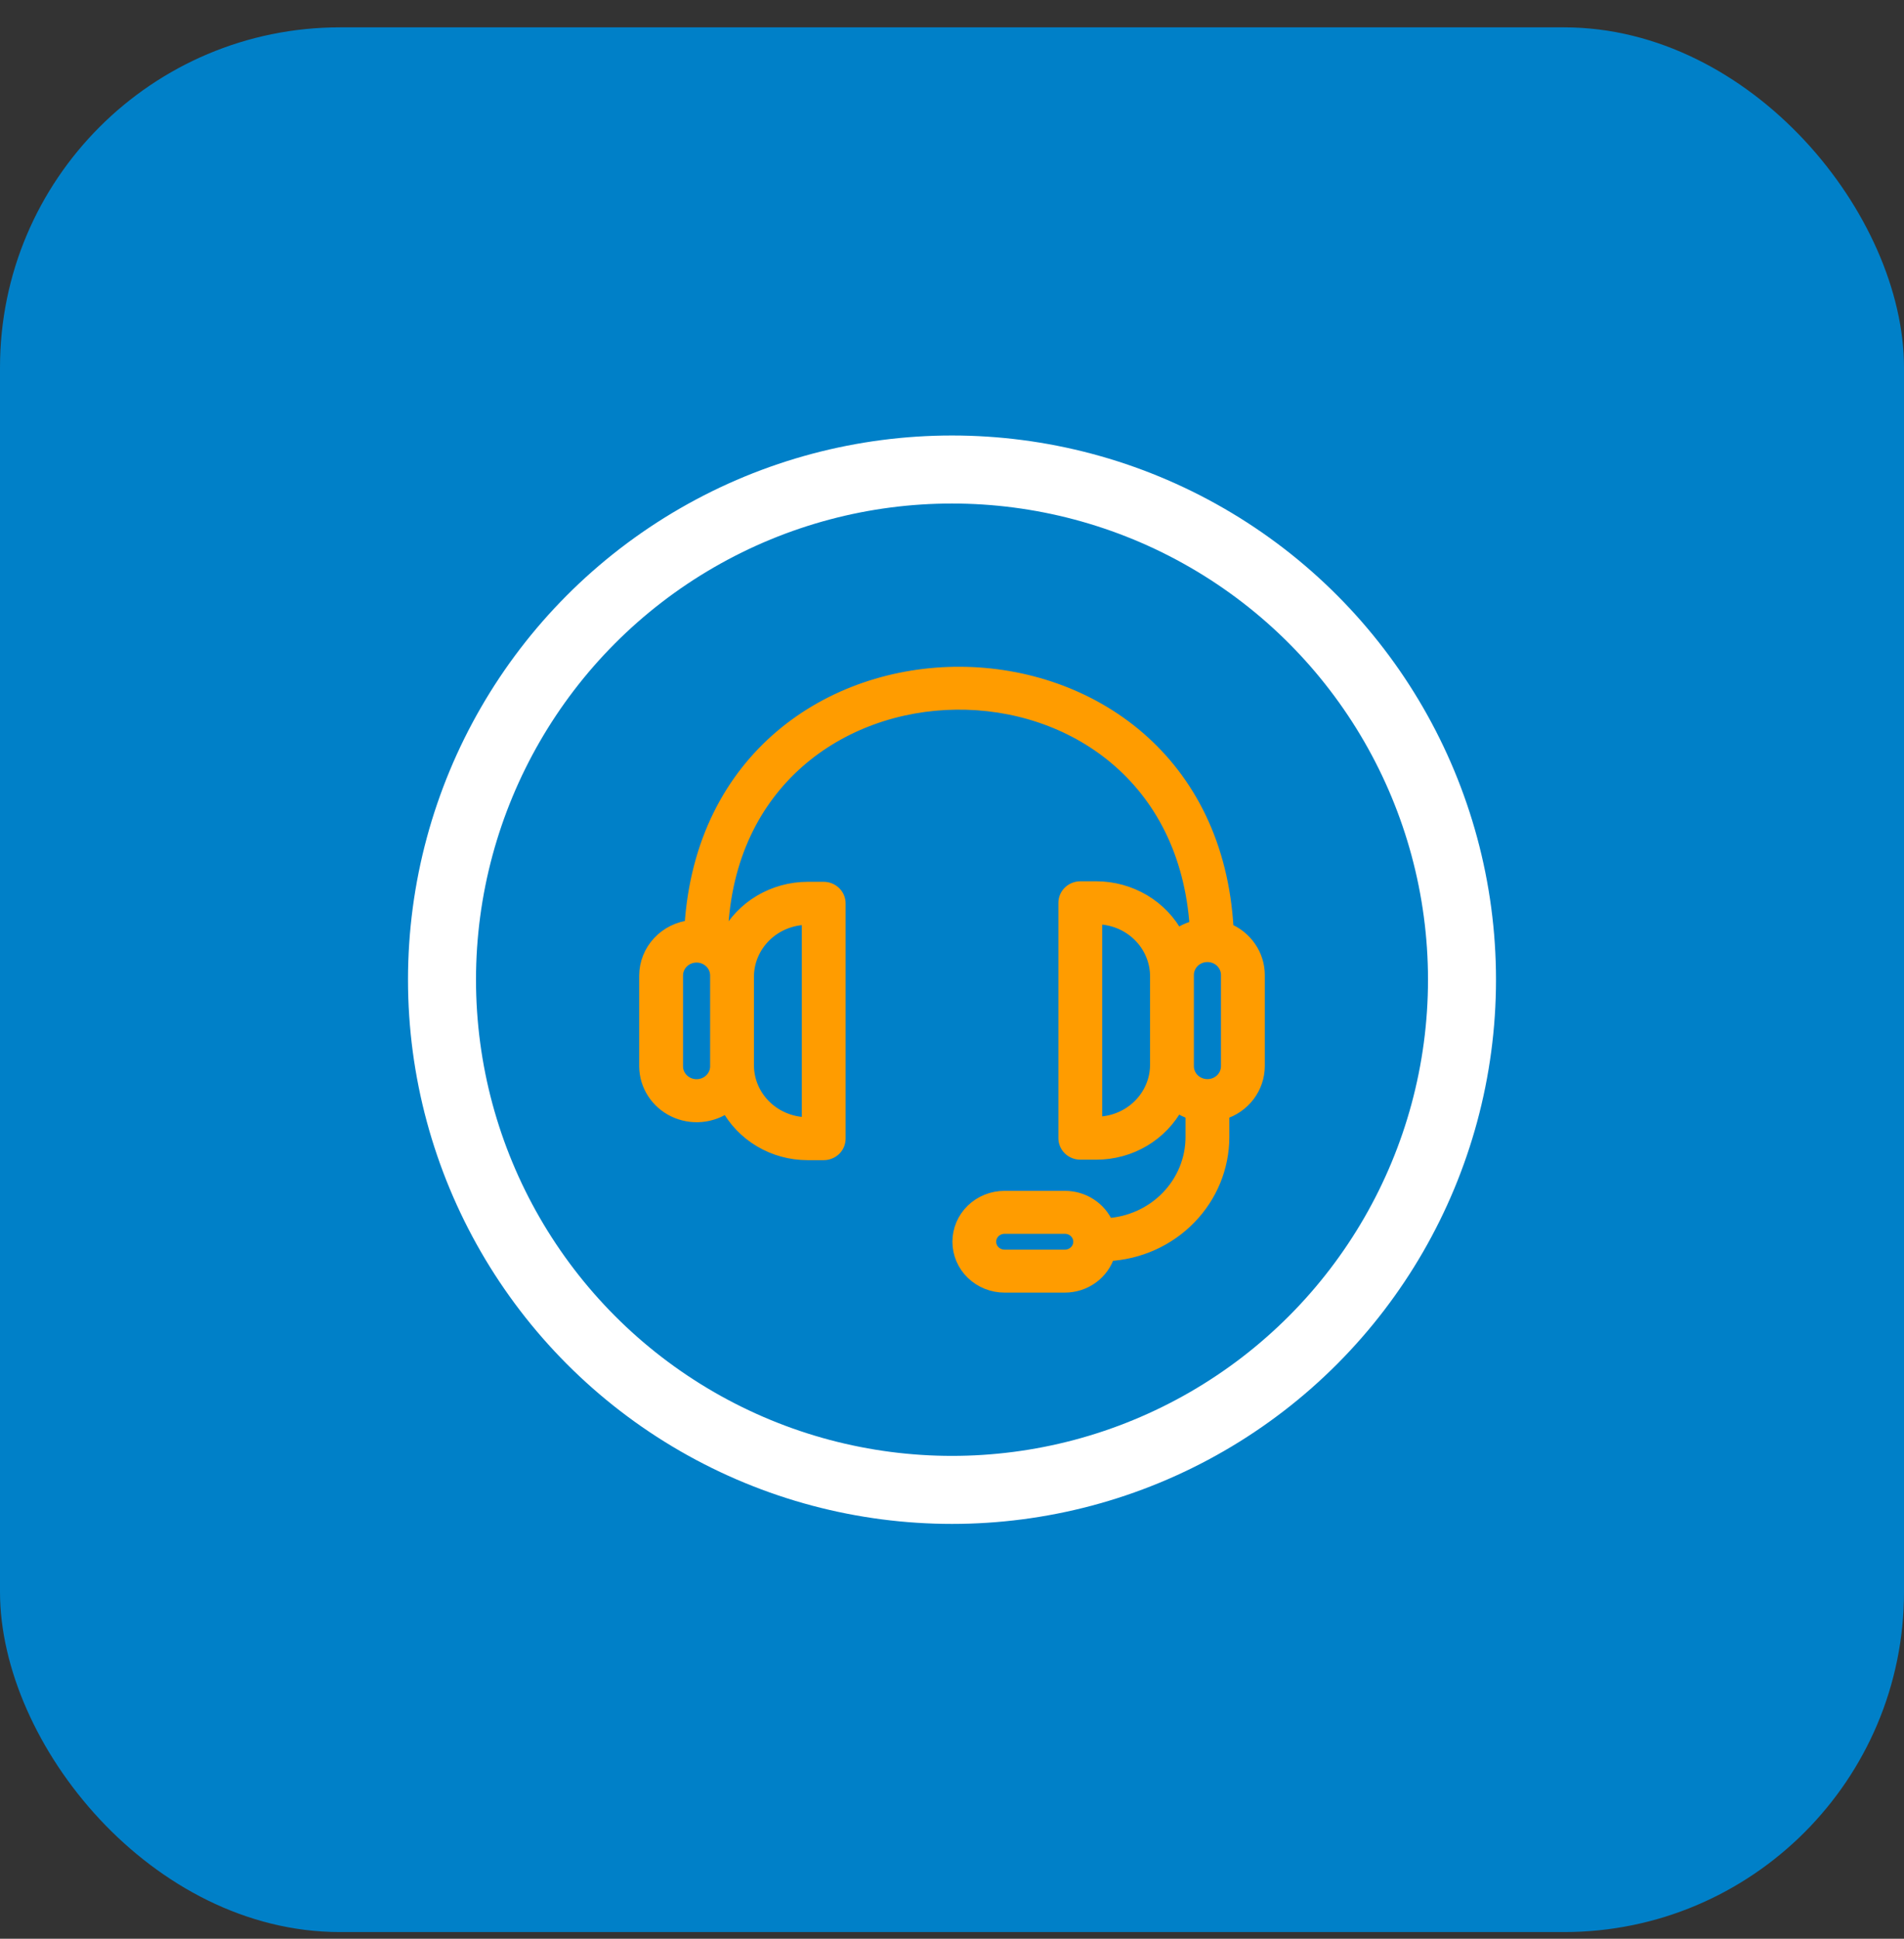<svg width="56" height="57" viewBox="0 0 56 57" fill="none" xmlns="http://www.w3.org/2000/svg">
<rect x="0" y="0" width="56" height="57" fill="#333333" stroke="none"/>
<rect y="0.804" width="56" height="56" rx="10" fill="#0080C8"/>
<g clip-path="url(#clip0_3426_31218)">
<mask id="path-2-outside-1_3426_31218" maskUnits="userSpaceOnUse" x="18" y="18.804" width="20" height="20" fill="black">
<rect fill="white" x="18" y="18.804" width="20" height="20"/>
<path d="M36.083 27.332C35.554 17.34 20.961 17.276 20.331 27.251C19.967 27.288 19.629 27.454 19.384 27.718C19.138 27.982 19.001 28.325 19 28.681V31.36C19.003 31.628 19.082 31.889 19.229 32.116C19.375 32.343 19.584 32.526 19.831 32.645C20.078 32.763 20.354 32.813 20.628 32.788C20.902 32.764 21.164 32.666 21.385 32.505C21.609 32.928 21.948 33.283 22.366 33.531C22.783 33.779 23.263 33.91 23.752 33.91H24.226C24.285 33.91 24.343 33.899 24.396 33.877C24.45 33.856 24.499 33.824 24.541 33.784C24.582 33.744 24.615 33.696 24.637 33.644C24.659 33.591 24.671 33.535 24.671 33.478V26.558C24.671 26.444 24.624 26.334 24.541 26.253C24.457 26.172 24.344 26.126 24.226 26.126H23.752C23.262 26.127 22.782 26.259 22.364 26.507C21.946 26.755 21.607 27.111 21.383 27.535C21.328 27.494 21.27 27.458 21.21 27.426C21.578 18.511 34.607 18.367 35.191 27.257C34.982 27.303 34.786 27.393 34.617 27.52C34.394 27.096 34.054 26.741 33.636 26.492C33.218 26.244 32.738 26.112 32.248 26.111H31.774C31.656 26.111 31.543 26.157 31.459 26.238C31.376 26.319 31.329 26.429 31.329 26.544V33.464C31.329 33.578 31.376 33.688 31.459 33.769C31.543 33.85 31.656 33.896 31.774 33.896H32.248C32.737 33.895 33.217 33.764 33.634 33.516C34.051 33.268 34.391 32.914 34.615 32.491C34.751 32.592 34.905 32.669 35.068 32.718V33.431C35.068 34.093 34.807 34.728 34.339 35.209C33.872 35.69 33.233 35.978 32.554 36.016C32.454 35.778 32.283 35.575 32.064 35.432C31.845 35.288 31.587 35.212 31.322 35.212H29.545C29.191 35.212 28.852 35.348 28.602 35.591C28.352 35.834 28.212 36.164 28.212 36.508C28.212 36.851 28.352 37.181 28.602 37.424C28.852 37.667 29.191 37.804 29.545 37.804H31.322C31.608 37.803 31.887 37.713 32.115 37.546C32.344 37.379 32.512 37.145 32.593 36.878C33.501 36.831 34.355 36.447 34.98 35.806C35.606 35.165 35.956 34.315 35.957 33.432V32.718C36.258 32.627 36.522 32.445 36.71 32.198C36.897 31.951 36.999 31.652 37 31.345V28.667C37 28.381 36.913 28.102 36.749 27.865C36.586 27.627 36.355 27.442 36.083 27.332ZM23.752 26.99H23.782V33.046C23.546 33.05 23.312 33.008 23.093 32.922C22.874 32.837 22.675 32.711 22.507 32.55C22.338 32.389 22.205 32.197 22.113 31.986C22.022 31.774 21.975 31.547 21.975 31.318V28.718C21.975 28.26 22.163 27.821 22.496 27.497C22.829 27.173 23.281 26.991 23.752 26.99ZM21.086 31.318C21.09 31.395 21.078 31.472 21.051 31.545C21.024 31.617 20.983 31.684 20.929 31.741C20.875 31.798 20.811 31.844 20.738 31.876C20.666 31.908 20.588 31.926 20.509 31.929C20.43 31.932 20.351 31.919 20.276 31.892C20.202 31.865 20.134 31.824 20.077 31.771C20.019 31.718 19.973 31.654 19.94 31.584C19.908 31.513 19.89 31.437 19.889 31.36V28.682C19.889 28.527 19.952 28.379 20.064 28.27C20.176 28.161 20.329 28.1 20.487 28.1C20.646 28.1 20.798 28.161 20.911 28.27C21.023 28.379 21.086 28.527 21.086 28.682V31.318ZM31.322 36.94H29.545C29.427 36.94 29.314 36.894 29.23 36.813C29.147 36.732 29.1 36.622 29.1 36.508C29.1 36.393 29.147 36.283 29.23 36.202C29.314 36.121 29.427 36.076 29.545 36.076H31.322C31.44 36.076 31.553 36.121 31.636 36.202C31.72 36.283 31.767 36.393 31.767 36.508C31.767 36.622 31.72 36.732 31.636 36.813C31.553 36.894 31.44 36.94 31.322 36.94ZM32.248 33.032H32.218V26.975C32.454 26.972 32.688 27.014 32.907 27.099C33.126 27.184 33.325 27.311 33.493 27.472C33.662 27.633 33.795 27.824 33.886 28.036C33.978 28.247 34.025 28.474 34.025 28.703V31.303C34.025 31.762 33.837 32.201 33.504 32.525C33.171 32.849 32.719 33.031 32.248 33.032ZM36.111 31.345C36.111 31.5 36.048 31.648 35.936 31.757C35.824 31.866 35.671 31.927 35.513 31.927C35.354 31.927 35.202 31.866 35.089 31.757C34.977 31.648 34.914 31.5 34.914 31.345V28.667C34.914 28.513 34.977 28.365 35.089 28.255C35.202 28.146 35.354 28.085 35.513 28.085C35.671 28.085 35.824 28.146 35.936 28.255C36.048 28.365 36.111 28.513 36.111 28.667V31.345Z"/>
</mask>
<path d="M36.083 27.332C35.554 17.34 20.961 17.276 20.331 27.251C19.967 27.288 19.629 27.454 19.384 27.718C19.138 27.982 19.001 28.325 19 28.681V31.36C19.003 31.628 19.082 31.889 19.229 32.116C19.375 32.343 19.584 32.526 19.831 32.645C20.078 32.763 20.354 32.813 20.628 32.788C20.902 32.764 21.164 32.666 21.385 32.505C21.609 32.928 21.948 33.283 22.366 33.531C22.783 33.779 23.263 33.91 23.752 33.91H24.226C24.285 33.91 24.343 33.899 24.396 33.877C24.45 33.856 24.499 33.824 24.541 33.784C24.582 33.744 24.615 33.696 24.637 33.644C24.659 33.591 24.671 33.535 24.671 33.478V26.558C24.671 26.444 24.624 26.334 24.541 26.253C24.457 26.172 24.344 26.126 24.226 26.126H23.752C23.262 26.127 22.782 26.259 22.364 26.507C21.946 26.755 21.607 27.111 21.383 27.535C21.328 27.494 21.27 27.458 21.21 27.426C21.578 18.511 34.607 18.367 35.191 27.257C34.982 27.303 34.786 27.393 34.617 27.52C34.394 27.096 34.054 26.741 33.636 26.492C33.218 26.244 32.738 26.112 32.248 26.111H31.774C31.656 26.111 31.543 26.157 31.459 26.238C31.376 26.319 31.329 26.429 31.329 26.544V33.464C31.329 33.578 31.376 33.688 31.459 33.769C31.543 33.85 31.656 33.896 31.774 33.896H32.248C32.737 33.895 33.217 33.764 33.634 33.516C34.051 33.268 34.391 32.914 34.615 32.491C34.751 32.592 34.905 32.669 35.068 32.718V33.431C35.068 34.093 34.807 34.728 34.339 35.209C33.872 35.69 33.233 35.978 32.554 36.016C32.454 35.778 32.283 35.575 32.064 35.432C31.845 35.288 31.587 35.212 31.322 35.212H29.545C29.191 35.212 28.852 35.348 28.602 35.591C28.352 35.834 28.212 36.164 28.212 36.508C28.212 36.851 28.352 37.181 28.602 37.424C28.852 37.667 29.191 37.804 29.545 37.804H31.322C31.608 37.803 31.887 37.713 32.115 37.546C32.344 37.379 32.512 37.145 32.593 36.878C33.501 36.831 34.355 36.447 34.98 35.806C35.606 35.165 35.956 34.315 35.957 33.432V32.718C36.258 32.627 36.522 32.445 36.71 32.198C36.897 31.951 36.999 31.652 37 31.345V28.667C37 28.381 36.913 28.102 36.749 27.865C36.586 27.627 36.355 27.442 36.083 27.332ZM23.752 26.99H23.782V33.046C23.546 33.05 23.312 33.008 23.093 32.922C22.874 32.837 22.675 32.711 22.507 32.55C22.338 32.389 22.205 32.197 22.113 31.986C22.022 31.774 21.975 31.547 21.975 31.318V28.718C21.975 28.26 22.163 27.821 22.496 27.497C22.829 27.173 23.281 26.991 23.752 26.99ZM21.086 31.318C21.09 31.395 21.078 31.472 21.051 31.545C21.024 31.617 20.983 31.684 20.929 31.741C20.875 31.798 20.811 31.844 20.738 31.876C20.666 31.908 20.588 31.926 20.509 31.929C20.43 31.932 20.351 31.919 20.276 31.892C20.202 31.865 20.134 31.824 20.077 31.771C20.019 31.718 19.973 31.654 19.94 31.584C19.908 31.513 19.89 31.437 19.889 31.36V28.682C19.889 28.527 19.952 28.379 20.064 28.27C20.176 28.161 20.329 28.1 20.487 28.1C20.646 28.1 20.798 28.161 20.911 28.27C21.023 28.379 21.086 28.527 21.086 28.682V31.318ZM31.322 36.94H29.545C29.427 36.94 29.314 36.894 29.23 36.813C29.147 36.732 29.1 36.622 29.1 36.508C29.1 36.393 29.147 36.283 29.23 36.202C29.314 36.121 29.427 36.076 29.545 36.076H31.322C31.44 36.076 31.553 36.121 31.636 36.202C31.72 36.283 31.767 36.393 31.767 36.508C31.767 36.622 31.72 36.732 31.636 36.813C31.553 36.894 31.44 36.94 31.322 36.94ZM32.248 33.032H32.218V26.975C32.454 26.972 32.688 27.014 32.907 27.099C33.126 27.184 33.325 27.311 33.493 27.472C33.662 27.633 33.795 27.824 33.886 28.036C33.978 28.247 34.025 28.474 34.025 28.703V31.303C34.025 31.762 33.837 32.201 33.504 32.525C33.171 32.849 32.719 33.031 32.248 33.032ZM36.111 31.345C36.111 31.5 36.048 31.648 35.936 31.757C35.824 31.866 35.671 31.927 35.513 31.927C35.354 31.927 35.202 31.866 35.089 31.757C34.977 31.648 34.914 31.5 34.914 31.345V28.667C34.914 28.513 34.977 28.365 35.089 28.255C35.202 28.146 35.354 28.085 35.513 28.085C35.671 28.085 35.824 28.146 35.936 28.255C36.048 28.365 36.111 28.513 36.111 28.667V31.345Z" fill="#FF9C00"/>
<path d="M36.083 27.332C35.554 17.34 20.961 17.276 20.331 27.251C19.967 27.288 19.629 27.454 19.384 27.718C19.138 27.982 19.001 28.325 19 28.681V31.36C19.003 31.628 19.082 31.889 19.229 32.116C19.375 32.343 19.584 32.526 19.831 32.645C20.078 32.763 20.354 32.813 20.628 32.788C20.902 32.764 21.164 32.666 21.385 32.505C21.609 32.928 21.948 33.283 22.366 33.531C22.783 33.779 23.263 33.91 23.752 33.91H24.226C24.285 33.91 24.343 33.899 24.396 33.877C24.45 33.856 24.499 33.824 24.541 33.784C24.582 33.744 24.615 33.696 24.637 33.644C24.659 33.591 24.671 33.535 24.671 33.478V26.558C24.671 26.444 24.624 26.334 24.541 26.253C24.457 26.172 24.344 26.126 24.226 26.126H23.752C23.262 26.127 22.782 26.259 22.364 26.507C21.946 26.755 21.607 27.111 21.383 27.535C21.328 27.494 21.27 27.458 21.21 27.426C21.578 18.511 34.607 18.367 35.191 27.257C34.982 27.303 34.786 27.393 34.617 27.52C34.394 27.096 34.054 26.741 33.636 26.492C33.218 26.244 32.738 26.112 32.248 26.111H31.774C31.656 26.111 31.543 26.157 31.459 26.238C31.376 26.319 31.329 26.429 31.329 26.544V33.464C31.329 33.578 31.376 33.688 31.459 33.769C31.543 33.85 31.656 33.896 31.774 33.896H32.248C32.737 33.895 33.217 33.764 33.634 33.516C34.051 33.268 34.391 32.914 34.615 32.491C34.751 32.592 34.905 32.669 35.068 32.718V33.431C35.068 34.093 34.807 34.728 34.339 35.209C33.872 35.69 33.233 35.978 32.554 36.016C32.454 35.778 32.283 35.575 32.064 35.432C31.845 35.288 31.587 35.212 31.322 35.212H29.545C29.191 35.212 28.852 35.348 28.602 35.591C28.352 35.834 28.212 36.164 28.212 36.508C28.212 36.851 28.352 37.181 28.602 37.424C28.852 37.667 29.191 37.804 29.545 37.804H31.322C31.608 37.803 31.887 37.713 32.115 37.546C32.344 37.379 32.512 37.145 32.593 36.878C33.501 36.831 34.355 36.447 34.98 35.806C35.606 35.165 35.956 34.315 35.957 33.432V32.718C36.258 32.627 36.522 32.445 36.71 32.198C36.897 31.951 36.999 31.652 37 31.345V28.667C37 28.381 36.913 28.102 36.749 27.865C36.586 27.627 36.355 27.442 36.083 27.332ZM23.752 26.99H23.782V33.046C23.546 33.05 23.312 33.008 23.093 32.922C22.874 32.837 22.675 32.711 22.507 32.55C22.338 32.389 22.205 32.197 22.113 31.986C22.022 31.774 21.975 31.547 21.975 31.318V28.718C21.975 28.26 22.163 27.821 22.496 27.497C22.829 27.173 23.281 26.991 23.752 26.99ZM21.086 31.318C21.09 31.395 21.078 31.472 21.051 31.545C21.024 31.617 20.983 31.684 20.929 31.741C20.875 31.798 20.811 31.844 20.738 31.876C20.666 31.908 20.588 31.926 20.509 31.929C20.43 31.932 20.351 31.919 20.276 31.892C20.202 31.865 20.134 31.824 20.077 31.771C20.019 31.718 19.973 31.654 19.94 31.584C19.908 31.513 19.89 31.437 19.889 31.36V28.682C19.889 28.527 19.952 28.379 20.064 28.27C20.176 28.161 20.329 28.1 20.487 28.1C20.646 28.1 20.798 28.161 20.911 28.27C21.023 28.379 21.086 28.527 21.086 28.682V31.318ZM31.322 36.94H29.545C29.427 36.94 29.314 36.894 29.23 36.813C29.147 36.732 29.1 36.622 29.1 36.508C29.1 36.393 29.147 36.283 29.23 36.202C29.314 36.121 29.427 36.076 29.545 36.076H31.322C31.44 36.076 31.553 36.121 31.636 36.202C31.72 36.283 31.767 36.393 31.767 36.508C31.767 36.622 31.72 36.732 31.636 36.813C31.553 36.894 31.44 36.94 31.322 36.94ZM32.248 33.032H32.218V26.975C32.454 26.972 32.688 27.014 32.907 27.099C33.126 27.184 33.325 27.311 33.493 27.472C33.662 27.633 33.795 27.824 33.886 28.036C33.978 28.247 34.025 28.474 34.025 28.703V31.303C34.025 31.762 33.837 32.201 33.504 32.525C33.171 32.849 32.719 33.031 32.248 33.032ZM36.111 31.345C36.111 31.5 36.048 31.648 35.936 31.757C35.824 31.866 35.671 31.927 35.513 31.927C35.354 31.927 35.202 31.866 35.089 31.757C34.977 31.648 34.914 31.5 34.914 31.345V28.667C34.914 28.513 34.977 28.365 35.089 28.255C35.202 28.146 35.354 28.085 35.513 28.085C35.671 28.085 35.824 28.146 35.936 28.255C36.048 28.365 36.111 28.513 36.111 28.667V31.345Z" stroke="#FF9C00" stroke-width="0.4" mask="url(#path-2-outside-1_3426_31218)"/>
<circle cx="28" cy="28.804" r="15" stroke="white" stroke-width="2"/>
</g>
<defs>
<clipPath id="clip0_3426_31218">
<rect width="32" height="32" fill="white" transform="translate(12 12.804)"/>
</clipPath>
</defs>
</svg>
